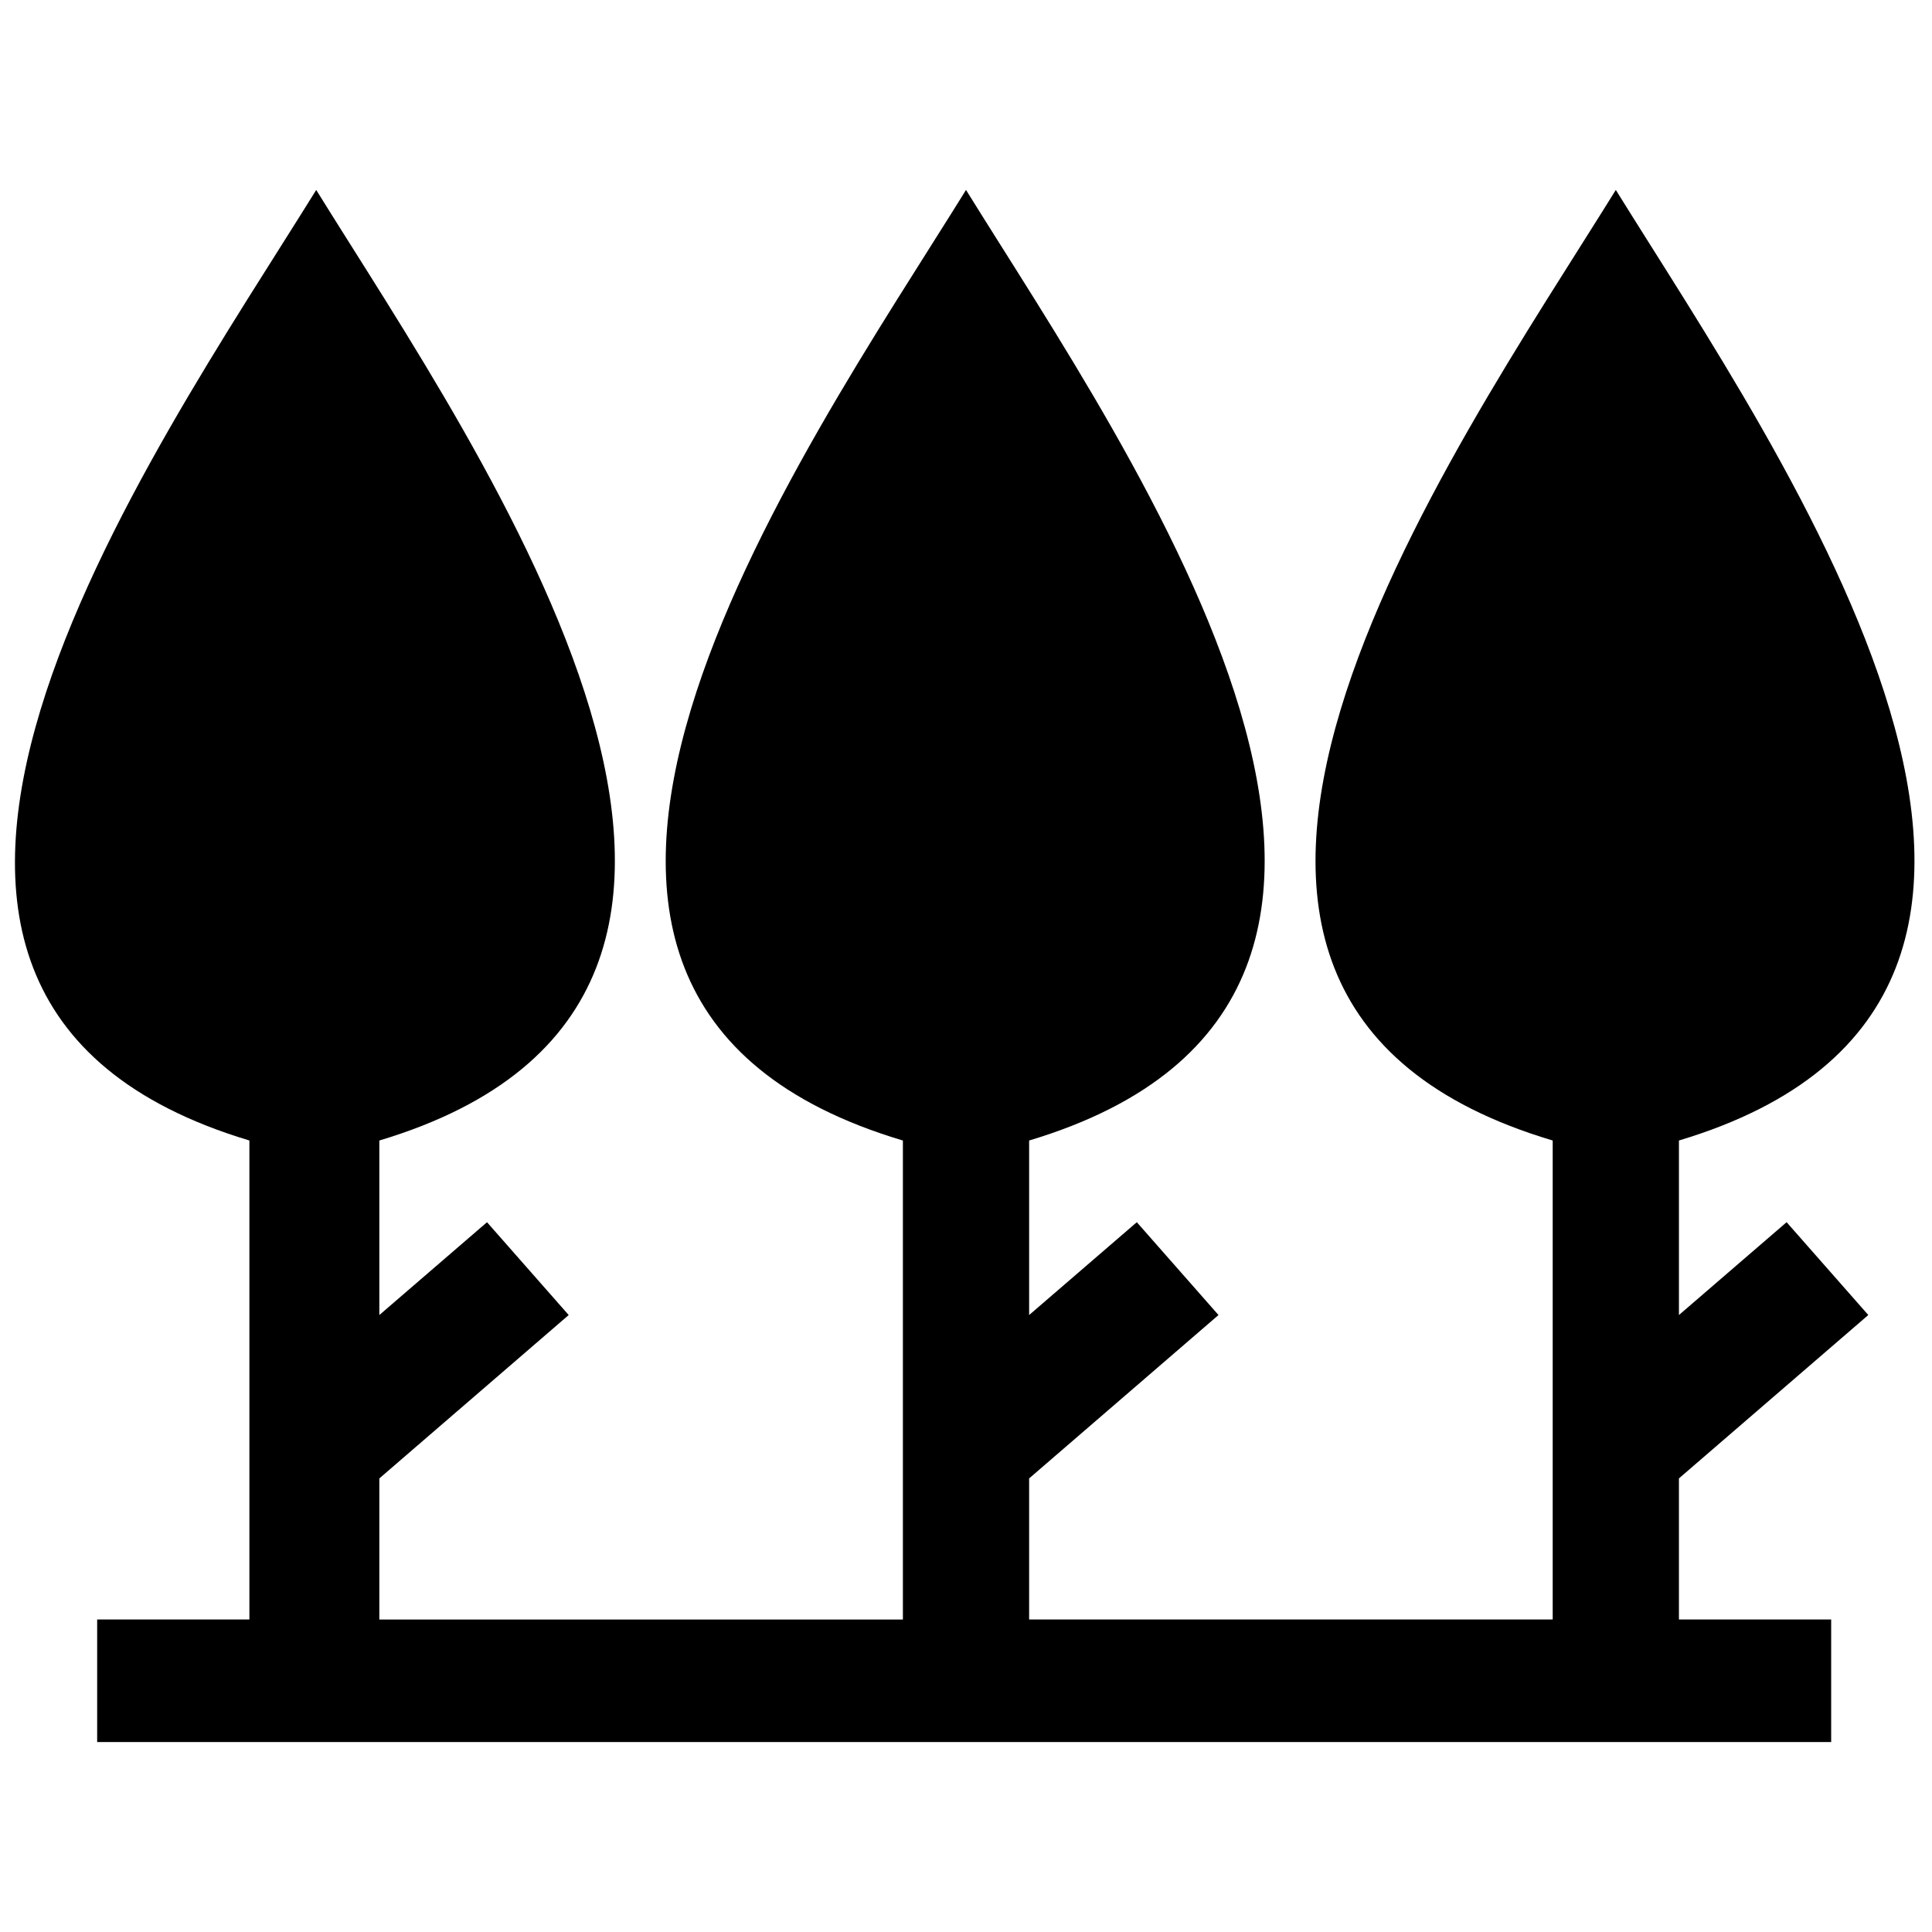 <?xml version="1.0" encoding="UTF-8"?>
<!-- Uploaded to: ICON Repo, www.iconrepo.com, Generator: ICON Repo Mixer Tools -->
<svg width="800px" height="800px" version="1.1" viewBox="144 144 512 512" xmlns="http://www.w3.org/2000/svg">
 <defs>
  <clipPath id="a">
   <path d="m148.09 194h503.81v412h-503.81z"/>
  </clipPath>
 </defs>
 <g clip-path="url(#a)">
  <path d="m227.8 194.34c43.297 69.863 144.65 213.53 16.727 251.91v46.25l28.535-24.602 21.648 24.602-50.184 43.297v37.391h138.75v-126.94c-128.91-38.375-26.566-182.04 16.727-251.91 43.297 69.863 144.65 213.53 16.727 251.91v46.25l28.535-24.602 21.648 24.602-50.184 43.297v37.391h138.75v-126.94c-128.91-38.375-26.566-182.04 16.727-251.91 43.297 69.863 144.65 213.53 16.727 251.91v46.25l28.535-24.602 21.648 24.602-50.184 43.297v37.391h40.344v32.473h-459.53v-32.473h40.344v-126.94c-127.92-38.375-25.586-182.04 17.711-251.91z" fill-rule="evenodd"/>
 </g>
</svg>